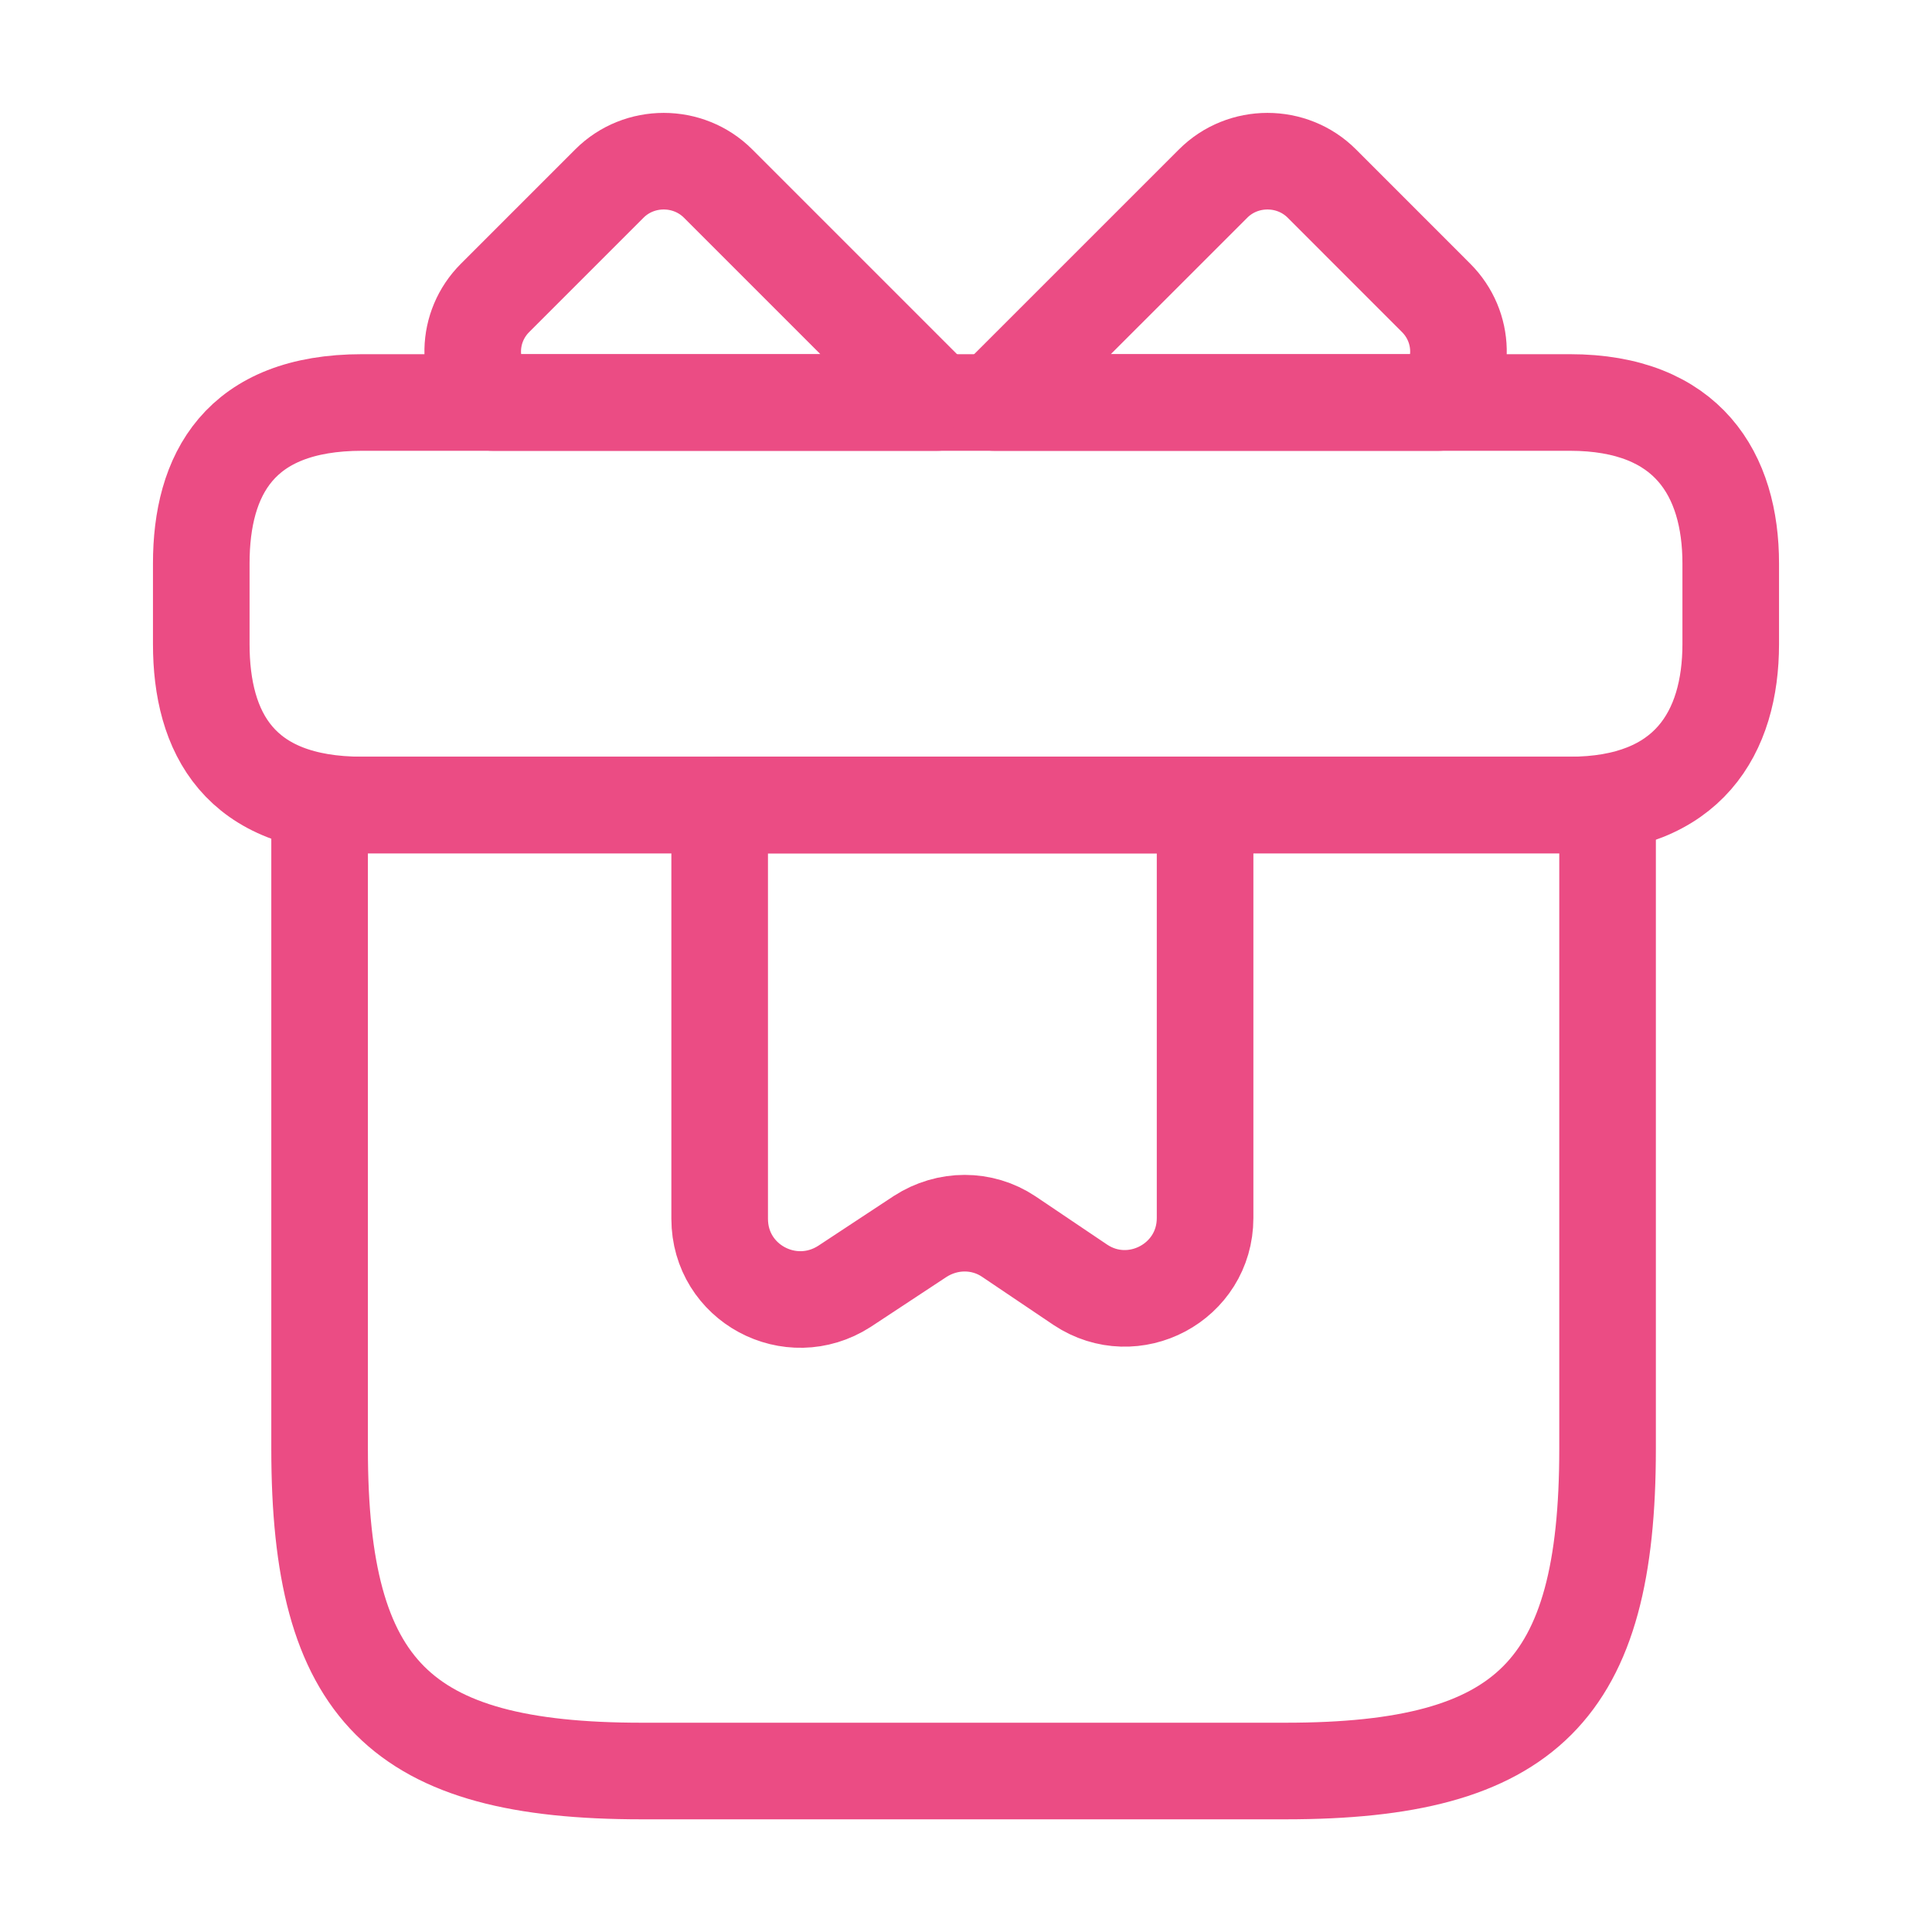 <?xml version="1.0" encoding="UTF-8"?> <svg xmlns="http://www.w3.org/2000/svg" width="40" height="40" viewBox="0 0 40 40" fill="none"> <path d="M33.283 16.667H6.617V30C6.617 35 8.283 36.667 13.283 36.667H26.617C31.617 36.667 33.283 35 33.283 30V16.667Z" stroke="#EB4C84" stroke-width="2" stroke-miterlimit="10" stroke-linecap="round" stroke-linejoin="round"></path> <path d="M35.833 11.667V13.333C35.833 15.167 34.95 16.667 32.5 16.667H7.5C4.95 16.667 4.167 15.167 4.167 13.333V11.667C4.167 9.833 4.95 8.333 7.5 8.333H32.5C34.95 8.333 35.833 9.833 35.833 11.667Z" stroke="#EB4C84" stroke-width="2" stroke-miterlimit="10" stroke-linecap="round" stroke-linejoin="round"></path> <path d="M19.4 8.333H10.2C9.633 7.717 9.65 6.767 10.25 6.167L12.617 3.8C13.233 3.183 14.25 3.183 14.867 3.8L19.4 8.333Z" stroke="#EB4C84" stroke-width="2" stroke-miterlimit="10" stroke-linecap="round" stroke-linejoin="round"></path> <path d="M29.783 8.333H20.583L25.117 3.8C25.733 3.183 26.75 3.183 27.367 3.8L29.733 6.167C30.333 6.767 30.35 7.717 29.783 8.333Z" stroke="#EB4C84" stroke-width="2" stroke-miterlimit="10" stroke-linecap="round" stroke-linejoin="round"></path> <path d="M14.9 16.667V25.233C14.9 26.567 16.367 27.35 17.483 26.633L19.05 25.6C19.617 25.233 20.333 25.233 20.883 25.6L22.367 26.6C23.467 27.333 24.95 26.55 24.95 25.217V16.667H14.9Z" stroke="#EB4C84" stroke-width="2" stroke-miterlimit="10" stroke-linecap="round" stroke-linejoin="round"></path> </svg> 